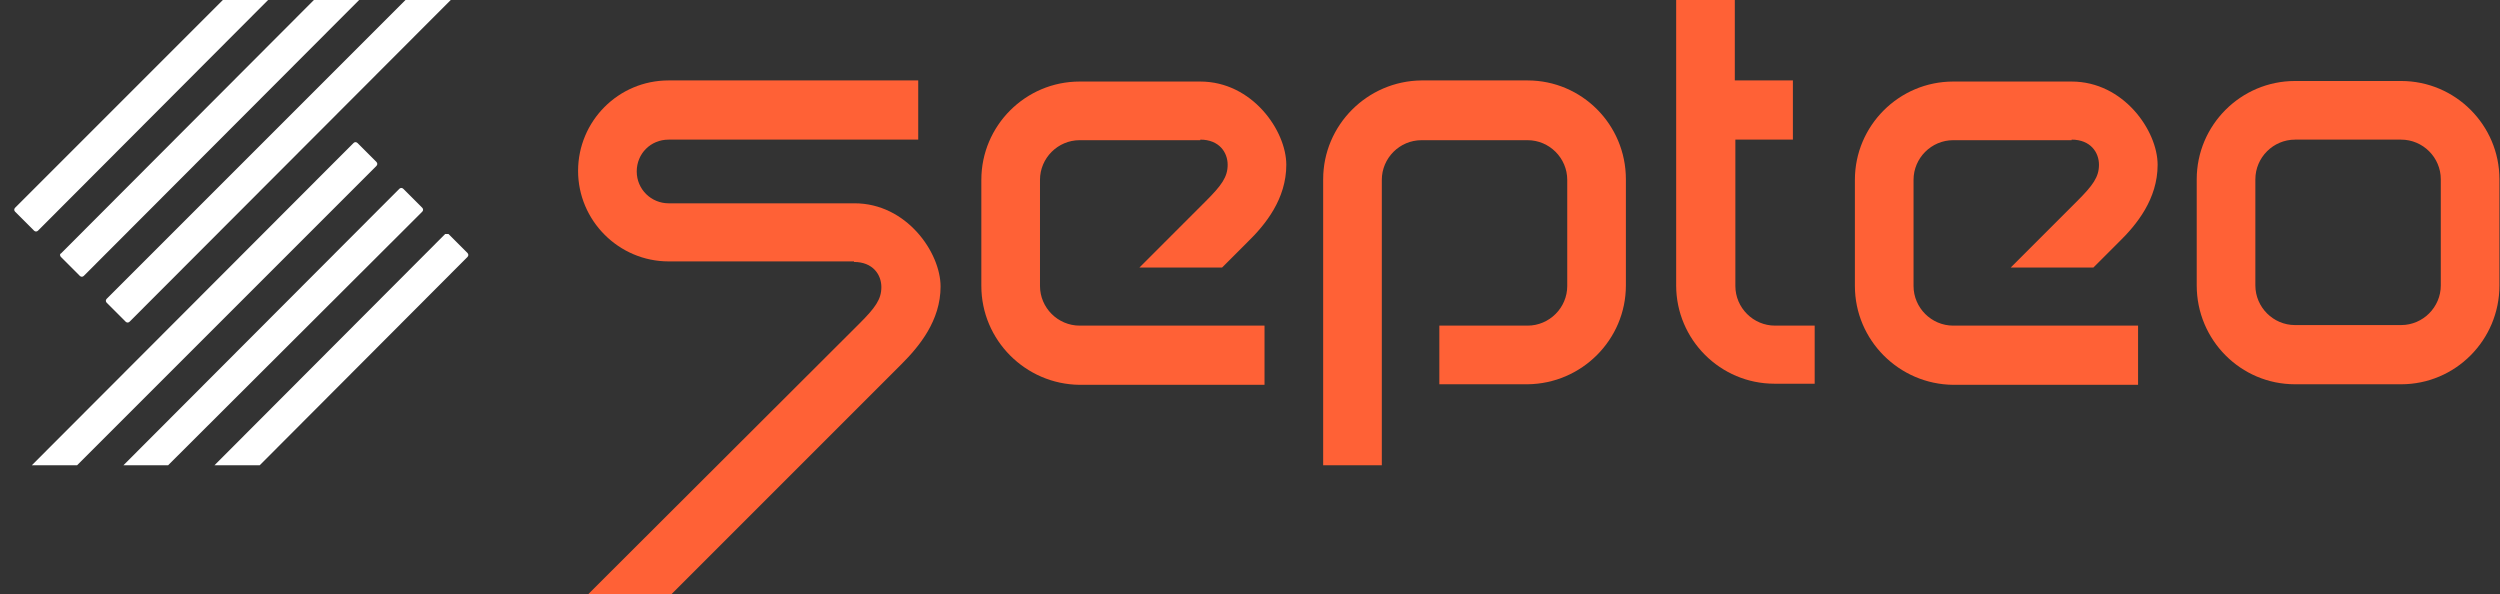 <svg xmlns="http://www.w3.org/2000/svg" id="Calque_1" data-name="Calque 1" viewBox="0 0 447.6 106.4"><rect x="0" y="0" width="447.6" height="106.4" fill="#333333" stroke="none"/><defs><style>      .cls-1 {        fill: #ff6136;      }      .cls-1, .cls-2 {        stroke-width: 0px;      }      .cls-2 {        fill: #fff;      }    </style></defs><path class="cls-1" d="M370.9,25c3.4,0,4.9,2.3,4.9,4.5s-1.1,3.7-3.9,6.5l-11.9,11.9h14.8l4.5-4.5c3.3-3.2,7-7.8,7-13.9s-6.1-14.9-15.4-14.9h-21.2c-9.7,0-17.6,7.9-17.6,17.6v19c0,9.7,7.9,17.6,17.6,17.7h33.1v-10.6h-33.1c-3.9,0-7.1-3.2-7.1-7.1v-19c0-3.9,3.2-7.1,7.1-7.1h21.2Z"></path><path class="cls-1" d="M317.8,58.3c-3.9,0-7.1-3.2-7.1-7.1v-26.2h10.3v-10.6h-10.4V0h-10.5v51.1c0,9.7,7.9,17.6,17.6,17.6h7.2v-10.4h-7.1Z"></path><path class="cls-1" d="M247.4,83.3h-10.5v-51.2c0-9.7,7.9-17.6,17.6-17.7h19c9.7,0,17.6,7.9,17.6,17.7v19c0,9.7-7.9,17.6-17.6,17.7h-15.8v-10.5h15.8c3.9,0,7.1-3.2,7.1-7.1v-19c0-3.9-3.2-7.1-7.1-7.1h-19c-3.9,0-7.1,3.2-7.1,7.1v51.1Z"></path><path class="cls-1" d="M152.9,46.9c3.4,0,4.9,2.3,4.9,4.5s-1.1,3.7-3.9,6.5l-48.6,48.5h14.9l41.2-41.2c3.2-3.2,7-7.8,7-13.9s-6.1-14.9-15.4-14.9h-33.3c-3.1,0-5.7-2.5-5.7-5.7s2.5-5.7,5.7-5.7h44.7v-10.6h-44.7c-9,0-16.2,7.3-16.2,16.2s7.3,16.2,16.2,16.2h33.2Z"></path><path class="cls-1" d="M214.9,25c3.4,0,4.9,2.3,4.9,4.5s-1.1,3.7-3.9,6.5l-11.9,11.9h14.8l4.5-4.5c3.3-3.2,7-7.8,7-13.9s-6.1-14.9-15.4-14.9h-21.6c-9.7,0-17.6,7.9-17.6,17.6v19c0,9.7,7.9,17.6,17.6,17.7h33.1v-10.6h-33.1c-3.9,0-7.1-3.2-7.1-7.1v-19c0-3.9,3.2-7.1,7.1-7.1h21.6Z"></path><path class="cls-1" d="M429.9,68.8h-19c-9.7,0-17.6-7.9-17.6-17.7v-19c0-9.7,7.9-17.6,17.6-17.6h19c9.7,0,17.6,7.9,17.6,17.6v19c0,9.8-7.9,17.7-17.6,17.7M410.9,25c-3.9,0-7.1,3.2-7.1,7.1v19c0,3.9,3.2,7.1,7.1,7.1h19c3.9,0,7.1-3.2,7.1-7.1v-19c0-3.9-3.2-7.1-7.1-7.1h-19Z"></path><g><path class="cls-2" d="M63.3,25.6L5.7,83.3h8.1l53.6-53.6c.2-.2.2-.5,0-.7l-3.4-3.4c-.2-.2-.5-.2-.7,0Z"></path><path class="cls-2" d="M6.8,41.3L48,0h-8.1L2.7,37.2c-.2.2-.2.5,0,.7l3.4,3.4c.2.2.5.2.7,0Z"></path><path class="cls-2" d="M71.5,33.8l-49.4,49.5h8l45.5-45.4c.2-.2.2-.5,0-.7l-3.4-3.4c-.2-.2-.5-.2-.7,0h0Z"></path><path class="cls-2" d="M79.7,41.9l-41.3,41.4h8.1l37.2-37.3c.2-.2.2-.5,0-.7l-3.4-3.4c0,0-.4,0-.6,0Z"></path><path class="cls-2" d="M10.9,46l3.4,3.4c.2.2.5.2.7,0L64.3,0h-8.1L10.9,45.4c-.2,0-.2.4,0,.6Z"></path><path class="cls-2" d="M19.1,54.2l3.4,3.4c.2.2.5.2.7,0L80.7,0h-8.1L19.1,53.5c-.2.2-.2.5,0,.7Z"></path></g></svg>